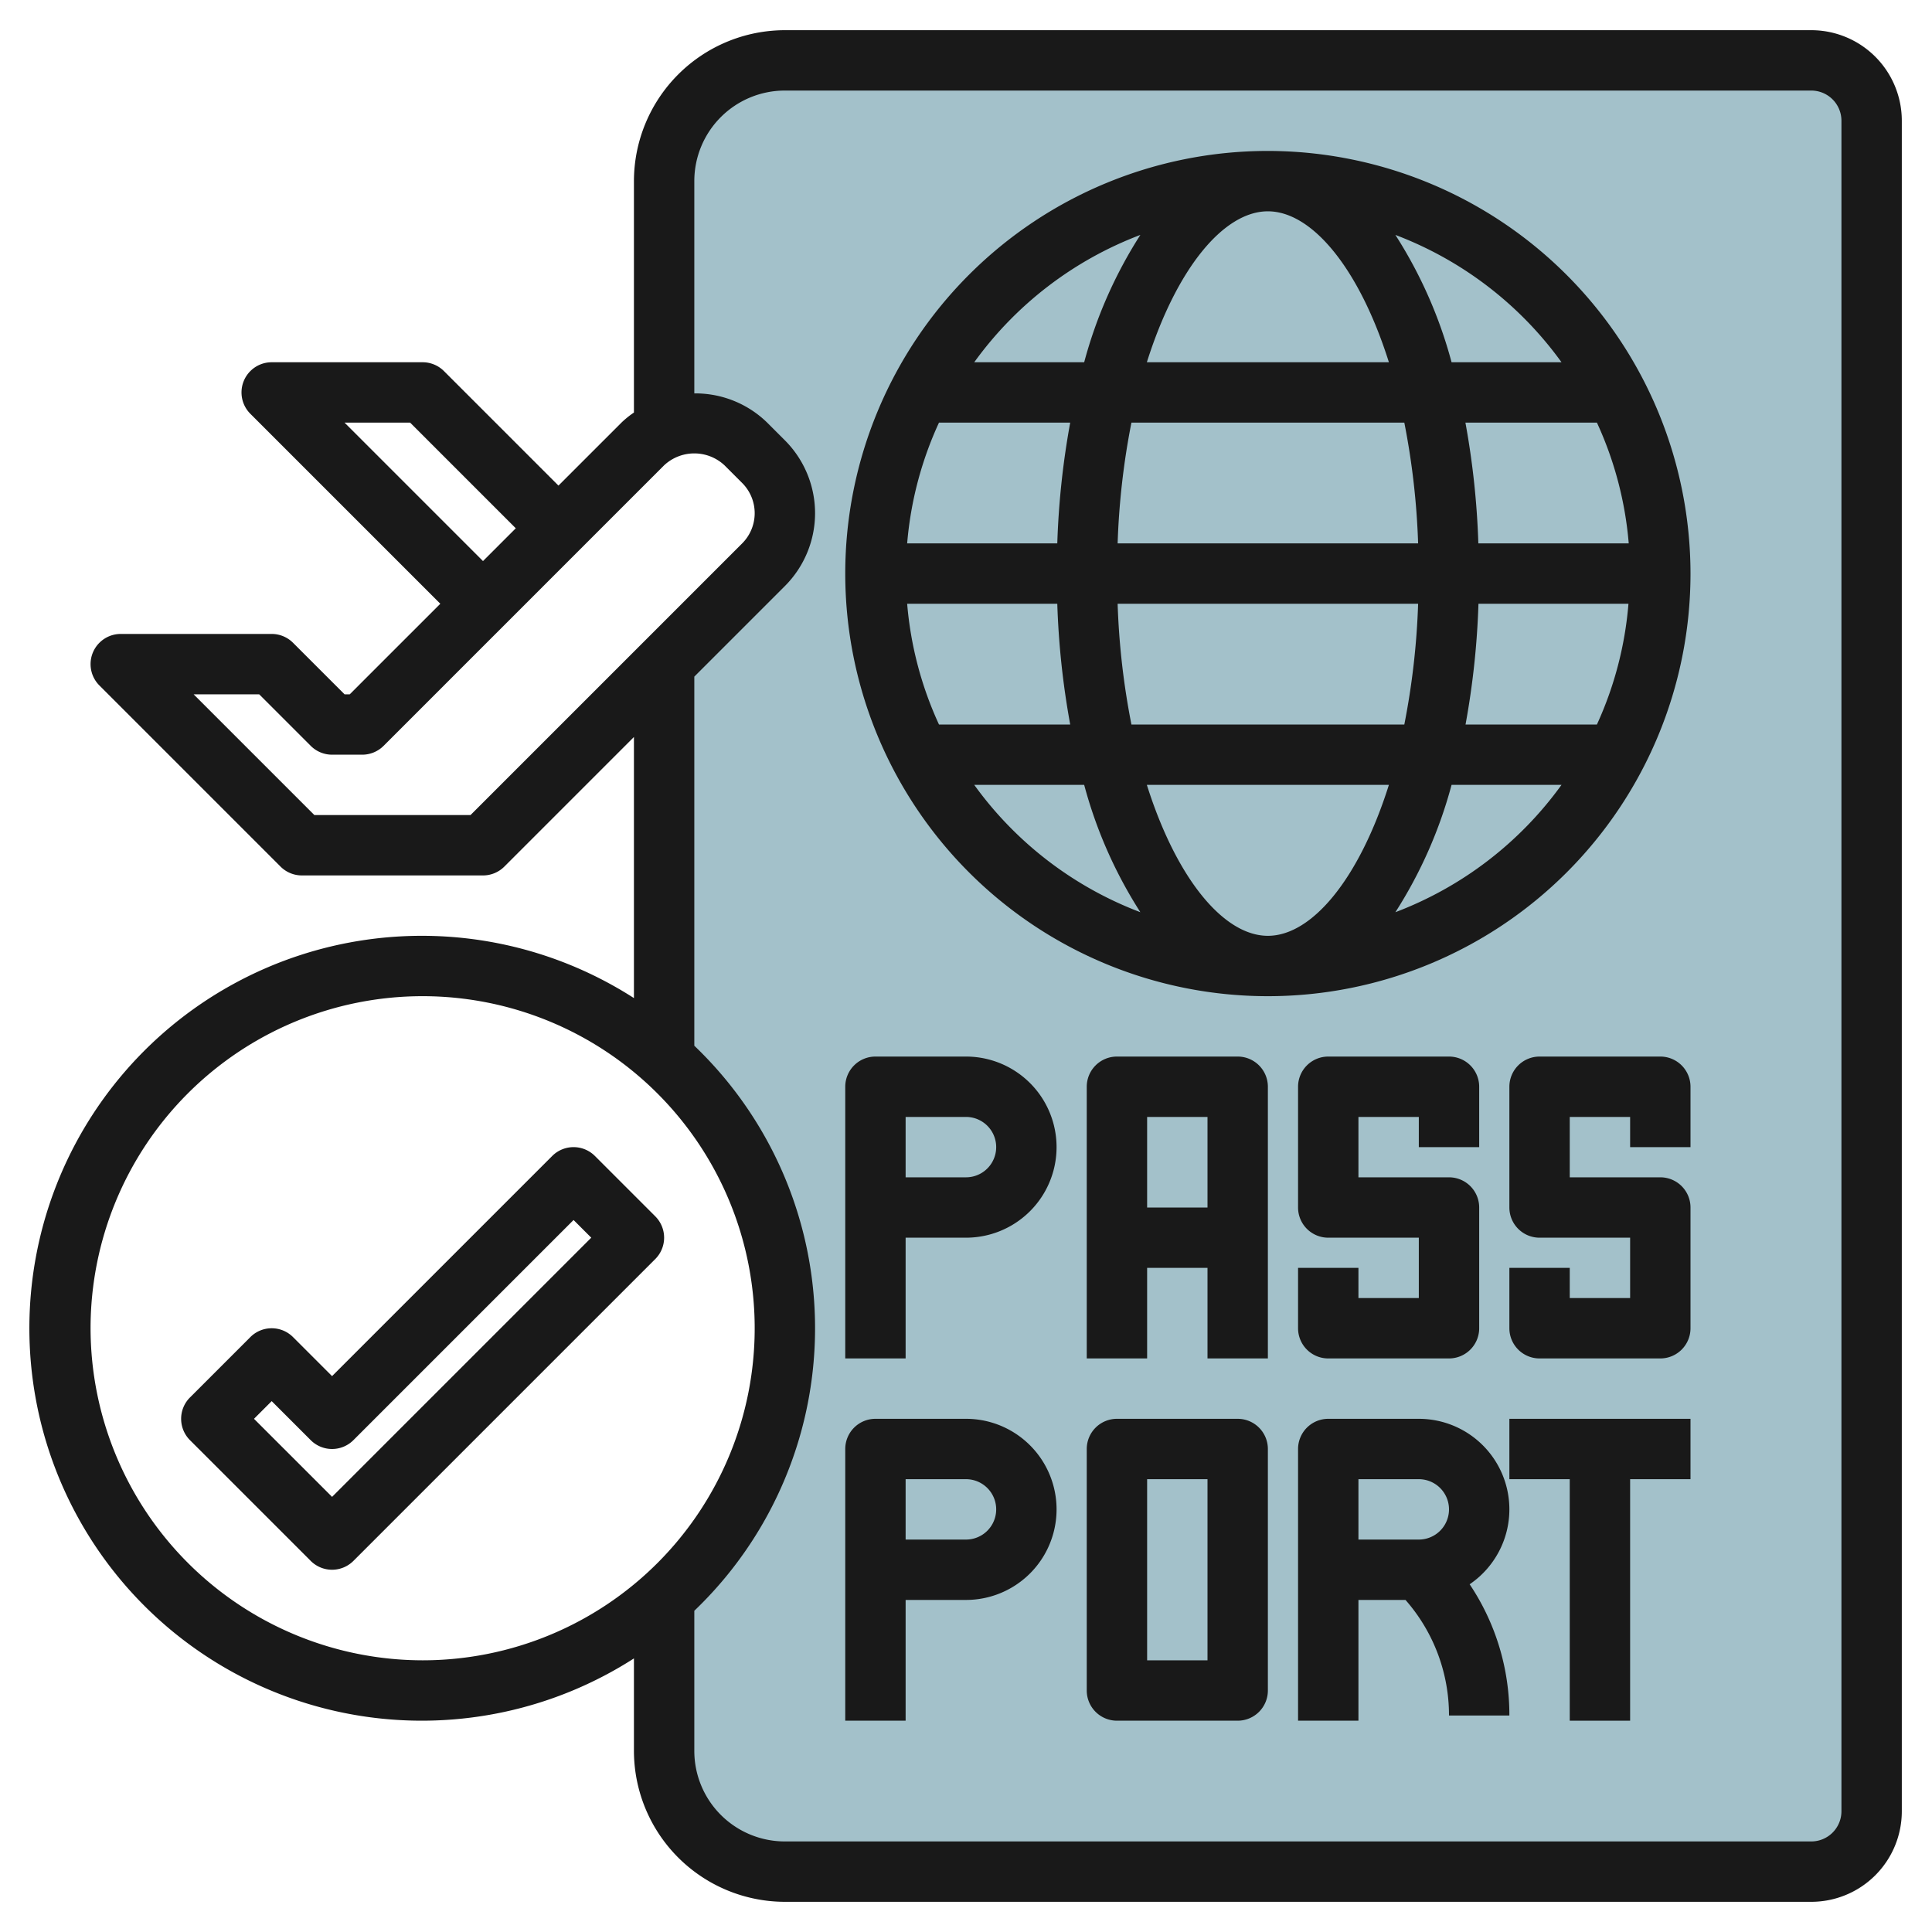 <svg id="Layer_3" height="512" viewBox="0 0 64 64" width="512" xmlns="http://www.w3.org/2000/svg" data-name="Layer 3"><path d="m60 2h-34a4 4 0 0 0 -4 4v8.224a2.39 2.39 0 0 1 2.707.483l.586.586a2.414 2.414 0 0 1 0 3.414l-3.293 3.293v13.074a11.959 11.959 0 0 1 0 17.852v5.074a4 4 0 0 0 4 4h34a2 2 0 0 0 2-2v-56a2 2 0 0 0 -2-2z" fill="#a3c1ca"/><g fill="#191919"><path d="m60 1h-34a5.006 5.006 0 0 0 -5 5v7.666a3.136 3.136 0 0 0 -.414.334l-2.086 2.086-3.793-3.793a1 1 0 0 0 -.707-.293h-5a1 1 0 0 0 -.707 1.707l6.293 6.293-3 3h-.172l-1.707-1.707a1 1 0 0 0 -.707-.293h-5a1 1 0 0 0 -.707 1.707l6 6a1 1 0 0 0 .707.293h6a1 1 0 0 0 .707-.293l4.293-4.293v8.649a13 13 0 1 0 0 21.874v3.063a5.006 5.006 0 0 0 5 5h34a3 3 0 0 0 3-3v-56a3 3 0 0 0 -3-3zm-48.586 13h2.172l3.5 3.5-1.086 1.086zm4.172 13h-5.172l-4-4h2.172l1.707 1.707a1 1 0 0 0 .707.293h1a1 1 0 0 0 .707-.293l9.293-9.293a1.465 1.465 0 0 1 2 0l.586.586a1.415 1.415 0 0 1 0 2zm-12.586 17a11 11 0 1 1 11 11 11.013 11.013 0 0 1 -11-11zm58 16a1 1 0 0 1 -1 1h-34a3 3 0 0 1 -3-3v-4.641a12.949 12.949 0 0 0 0-18.718v-12.227l3-3a3.414 3.414 0 0 0 0-4.828l-.586-.586a3.4 3.4 0 0 0 -2.414-.968v-7.032a3 3 0 0 1 3-3h34a1 1 0 0 1 1 1z"/><path d="m42 5a14 14 0 1 0 14 14 14.015 14.015 0 0 0 -14-14zm0 26c-1.463 0-3.027-1.889-4.009-5h8.018c-.982 3.111-2.546 5-4.009 5zm-4.52-7a24.844 24.844 0 0 1 -.457-4h9.954a24.844 24.844 0 0 1 -.457 4zm-7.429-4h4.973a26.948 26.948 0 0 0 .428 4h-4.347a11.91 11.91 0 0 1 -1.054-4zm11.949-13c1.463 0 3.027 1.889 4.009 5h-8.018c.982-3.111 2.546-5 4.009-5zm4.52 7a24.844 24.844 0 0 1 .457 4h-9.954a24.844 24.844 0 0 1 .457-4zm-11.5 4h-4.969a11.91 11.91 0 0 1 1.054-4h4.347a26.948 26.948 0 0 0 -.428 4zm13.952 2h4.973a11.91 11.91 0 0 1 -1.045 4h-4.352a26.948 26.948 0 0 0 .428-4zm0-2a26.948 26.948 0 0 0 -.428-4h4.356a11.91 11.91 0 0 1 1.054 4zm2.751-6h-3.638a14.981 14.981 0 0 0 -1.861-4.218 12.05 12.05 0 0 1 5.503 4.218zm-13.947-4.218a14.981 14.981 0 0 0 -1.861 4.218h-3.642a12.05 12.05 0 0 1 5.503-4.218zm-5.503 18.218h3.642a14.981 14.981 0 0 0 1.861 4.218 12.05 12.05 0 0 1 -5.503-4.218zm13.951 4.218a14.981 14.981 0 0 0 1.861-4.218h3.642a12.05 12.05 0 0 1 -5.503 4.218z"/><path d="m21.707 40.293-2-2a1 1 0 0 0 -1.414 0l-7.293 7.293-1.293-1.293a1 1 0 0 0 -1.414 0l-2 2a1 1 0 0 0 0 1.414l4 4a1 1 0 0 0 1.414 0l10-10a1 1 0 0 0 0-1.414zm-10.707 9.293-2.586-2.586.586-.586 1.293 1.293a1 1 0 0 0 1.414 0l7.293-7.293.586.586z"/><path d="m32 35h-3a1 1 0 0 0 -1 1v9h2v-4h2a3 3 0 0 0 0-6zm0 4h-2v-2h2a1 1 0 0 1 0 2z"/><path d="m32 47h-3a1 1 0 0 0 -1 1v9h2v-4h2a3 3 0 0 0 0-6zm0 4h-2v-2h2a1 1 0 0 1 0 2z"/><path d="m50 50a3 3 0 0 0 -3-3h-3a1 1 0 0 0 -1 1v9h2v-4h1.559a5.786 5.786 0 0 1 1.441 3.829h2a7.77 7.77 0 0 0 -1.316-4.348 3 3 0 0 0 1.316-2.481zm-5-1h2a1 1 0 0 1 0 2h-2z"/><path d="m41 35h-4a1 1 0 0 0 -1 1v9h2v-3h2v3h2v-9a1 1 0 0 0 -1-1zm-3 5v-3h2v3z"/><path d="m43 42v2a1 1 0 0 0 1 1h4a1 1 0 0 0 1-1v-4a1 1 0 0 0 -1-1h-3v-2h2v1h2v-2a1 1 0 0 0 -1-1h-4a1 1 0 0 0 -1 1v4a1 1 0 0 0 1 1h3v2h-2v-1z"/><path d="m55 35h-4a1 1 0 0 0 -1 1v4a1 1 0 0 0 1 1h3v2h-2v-1h-2v2a1 1 0 0 0 1 1h4a1 1 0 0 0 1-1v-4a1 1 0 0 0 -1-1h-3v-2h2v1h2v-2a1 1 0 0 0 -1-1z"/><path d="m41 47h-4a1 1 0 0 0 -1 1v8a1 1 0 0 0 1 1h4a1 1 0 0 0 1-1v-8a1 1 0 0 0 -1-1zm-1 8h-2v-6h2z"/><path d="m50 49h2v8h2v-8h2v-2h-6z"/></g></svg>